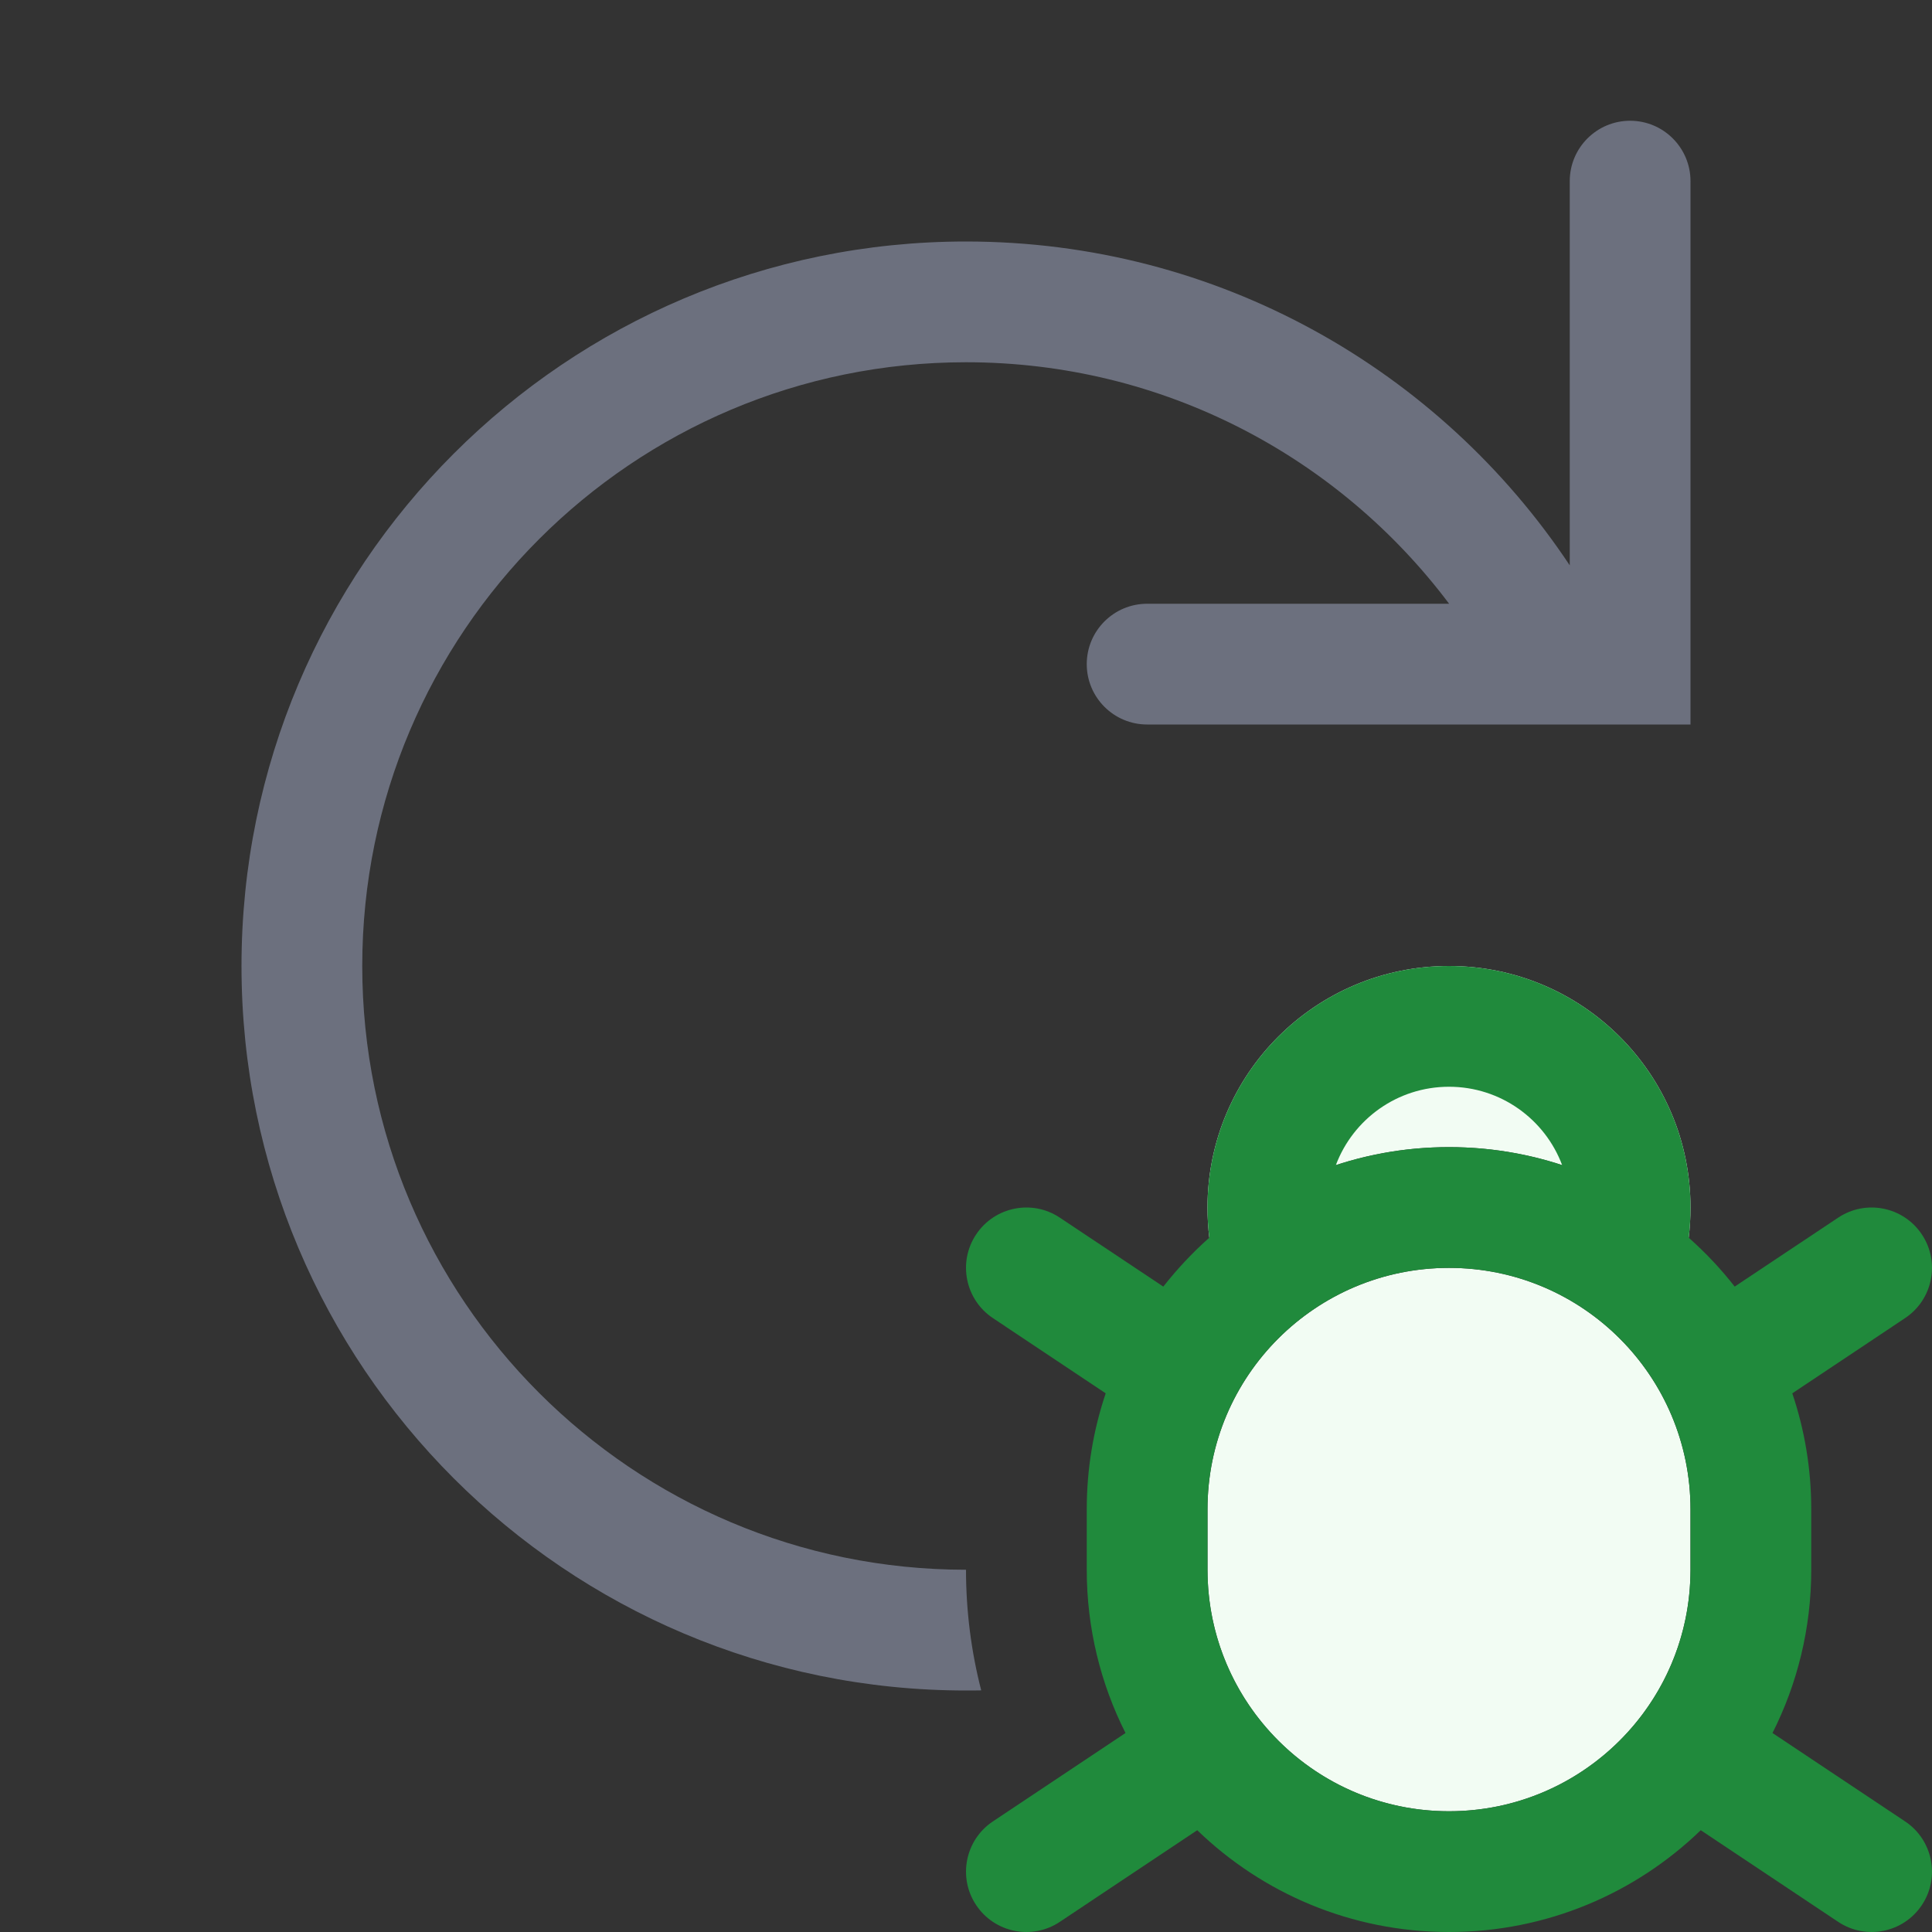 <!-- Copyright 2000-2023 JetBrains s.r.o. and contributors. Use of this source code is governed by the Apache 2.0 license. -->
<svg width="16" height="16" viewBox="0 0 16 16" fill="none" xmlns="http://www.w3.org/2000/svg">
<rect x="0" y="0" width="16" height="16" fill="#333333" stroke="none"/>
<g clip-path="url(#clip0_3998_51968)">
<path d="M14 10C14 10.085 13.995 10.168 13.985 10.25C13.456 9.783 12.761 9.5 12 9.5C11.239 9.5 10.544 9.783 10.015 10.25C10.005 10.168 10 10.085 10 10C10 8.895 10.895 8 12 8C13.105 8 14 8.895 14 10Z" fill="#F2FCF3" />
<path d="M14 12.5C14 11.395 13.105 10.5 12 10.5C10.895 10.5 10 11.395 10 12.5V13C10 14.105 10.895 15 12 15C13.105 15 14 14.105 14 13V12.5Z" fill="#F2FCF3" />
<path fill-rule="evenodd" clip-rule="evenodd" d="M14 10C14 10.085 13.995 10.168 13.985 10.25C14.124 10.373 14.252 10.509 14.366 10.655L15.223 10.084C15.453 9.931 15.763 9.993 15.916 10.223C16.069 10.452 16.007 10.763 15.777 10.916L14.843 11.539C14.945 11.841 15 12.164 15 12.5V13C15 13.486 14.884 13.946 14.679 14.352L15.777 15.084C16.007 15.237 16.069 15.548 15.916 15.777C15.763 16.007 15.453 16.069 15.223 15.916L14.085 15.157C13.545 15.679 12.81 16 12 16C11.19 16 10.455 15.679 9.915 15.157L8.777 15.916C8.548 16.069 8.237 16.007 8.084 15.777C7.931 15.548 7.993 15.237 8.223 15.084L9.321 14.352C9.116 13.946 9 13.486 9 13V12.5C9 12.164 9.055 11.841 9.157 11.539L8.223 10.916C7.993 10.763 7.931 10.452 8.084 10.223C8.237 9.993 8.548 9.931 8.777 10.084L9.634 10.655C9.749 10.509 9.876 10.373 10.015 10.25C10.005 10.168 10 10.085 10 10C10 8.895 10.895 8 12 8C13.105 8 14 8.895 14 10ZM10.392 14.189C10.397 14.196 10.402 14.203 10.408 14.21C10.773 14.69 11.35 15 12 15C12.651 15 13.229 14.689 13.595 14.207C13.598 14.202 13.602 14.197 13.607 14.191C13.854 13.859 14 13.446 14 13V12.5C14 11.395 13.105 10.5 12 10.5C10.895 10.5 10 11.395 10 12.5V13C10 13.445 10.146 13.857 10.392 14.189ZM11.063 9.649C11.205 9.27 11.571 9 12 9C12.429 9 12.795 9.27 12.937 9.649C12.642 9.552 12.327 9.5 12 9.5C11.673 9.5 11.358 9.552 11.063 9.649Z" fill="#208A3C" />
<path d="M14 1.5C14 1.224 13.776 1 13.5 1C13.224 1 13 1.224 13 1.5V4.682C11.926 3.066 10.088 2 8 2C4.686 2 2 4.686 2 8C2 11.314 4.686 14 8 14C8.042 14 8.084 14 8.126 13.999C8.044 13.68 8 13.345 8 13C5.239 13 3 10.761 3 8C3 5.239 5.239 3 8 3C9.635 3 11.088 3.785 12.001 5H9.5C9.224 5 9 5.224 9 5.5C9 5.776 9.224 6 9.5 6H14V1.5Z" fill="#6C707E" />
</g>
<defs>
<clipPath id="clip0_3998_51968">
<rect width="16" height="16" fill="white" />
</clipPath>
</defs>
</svg>
